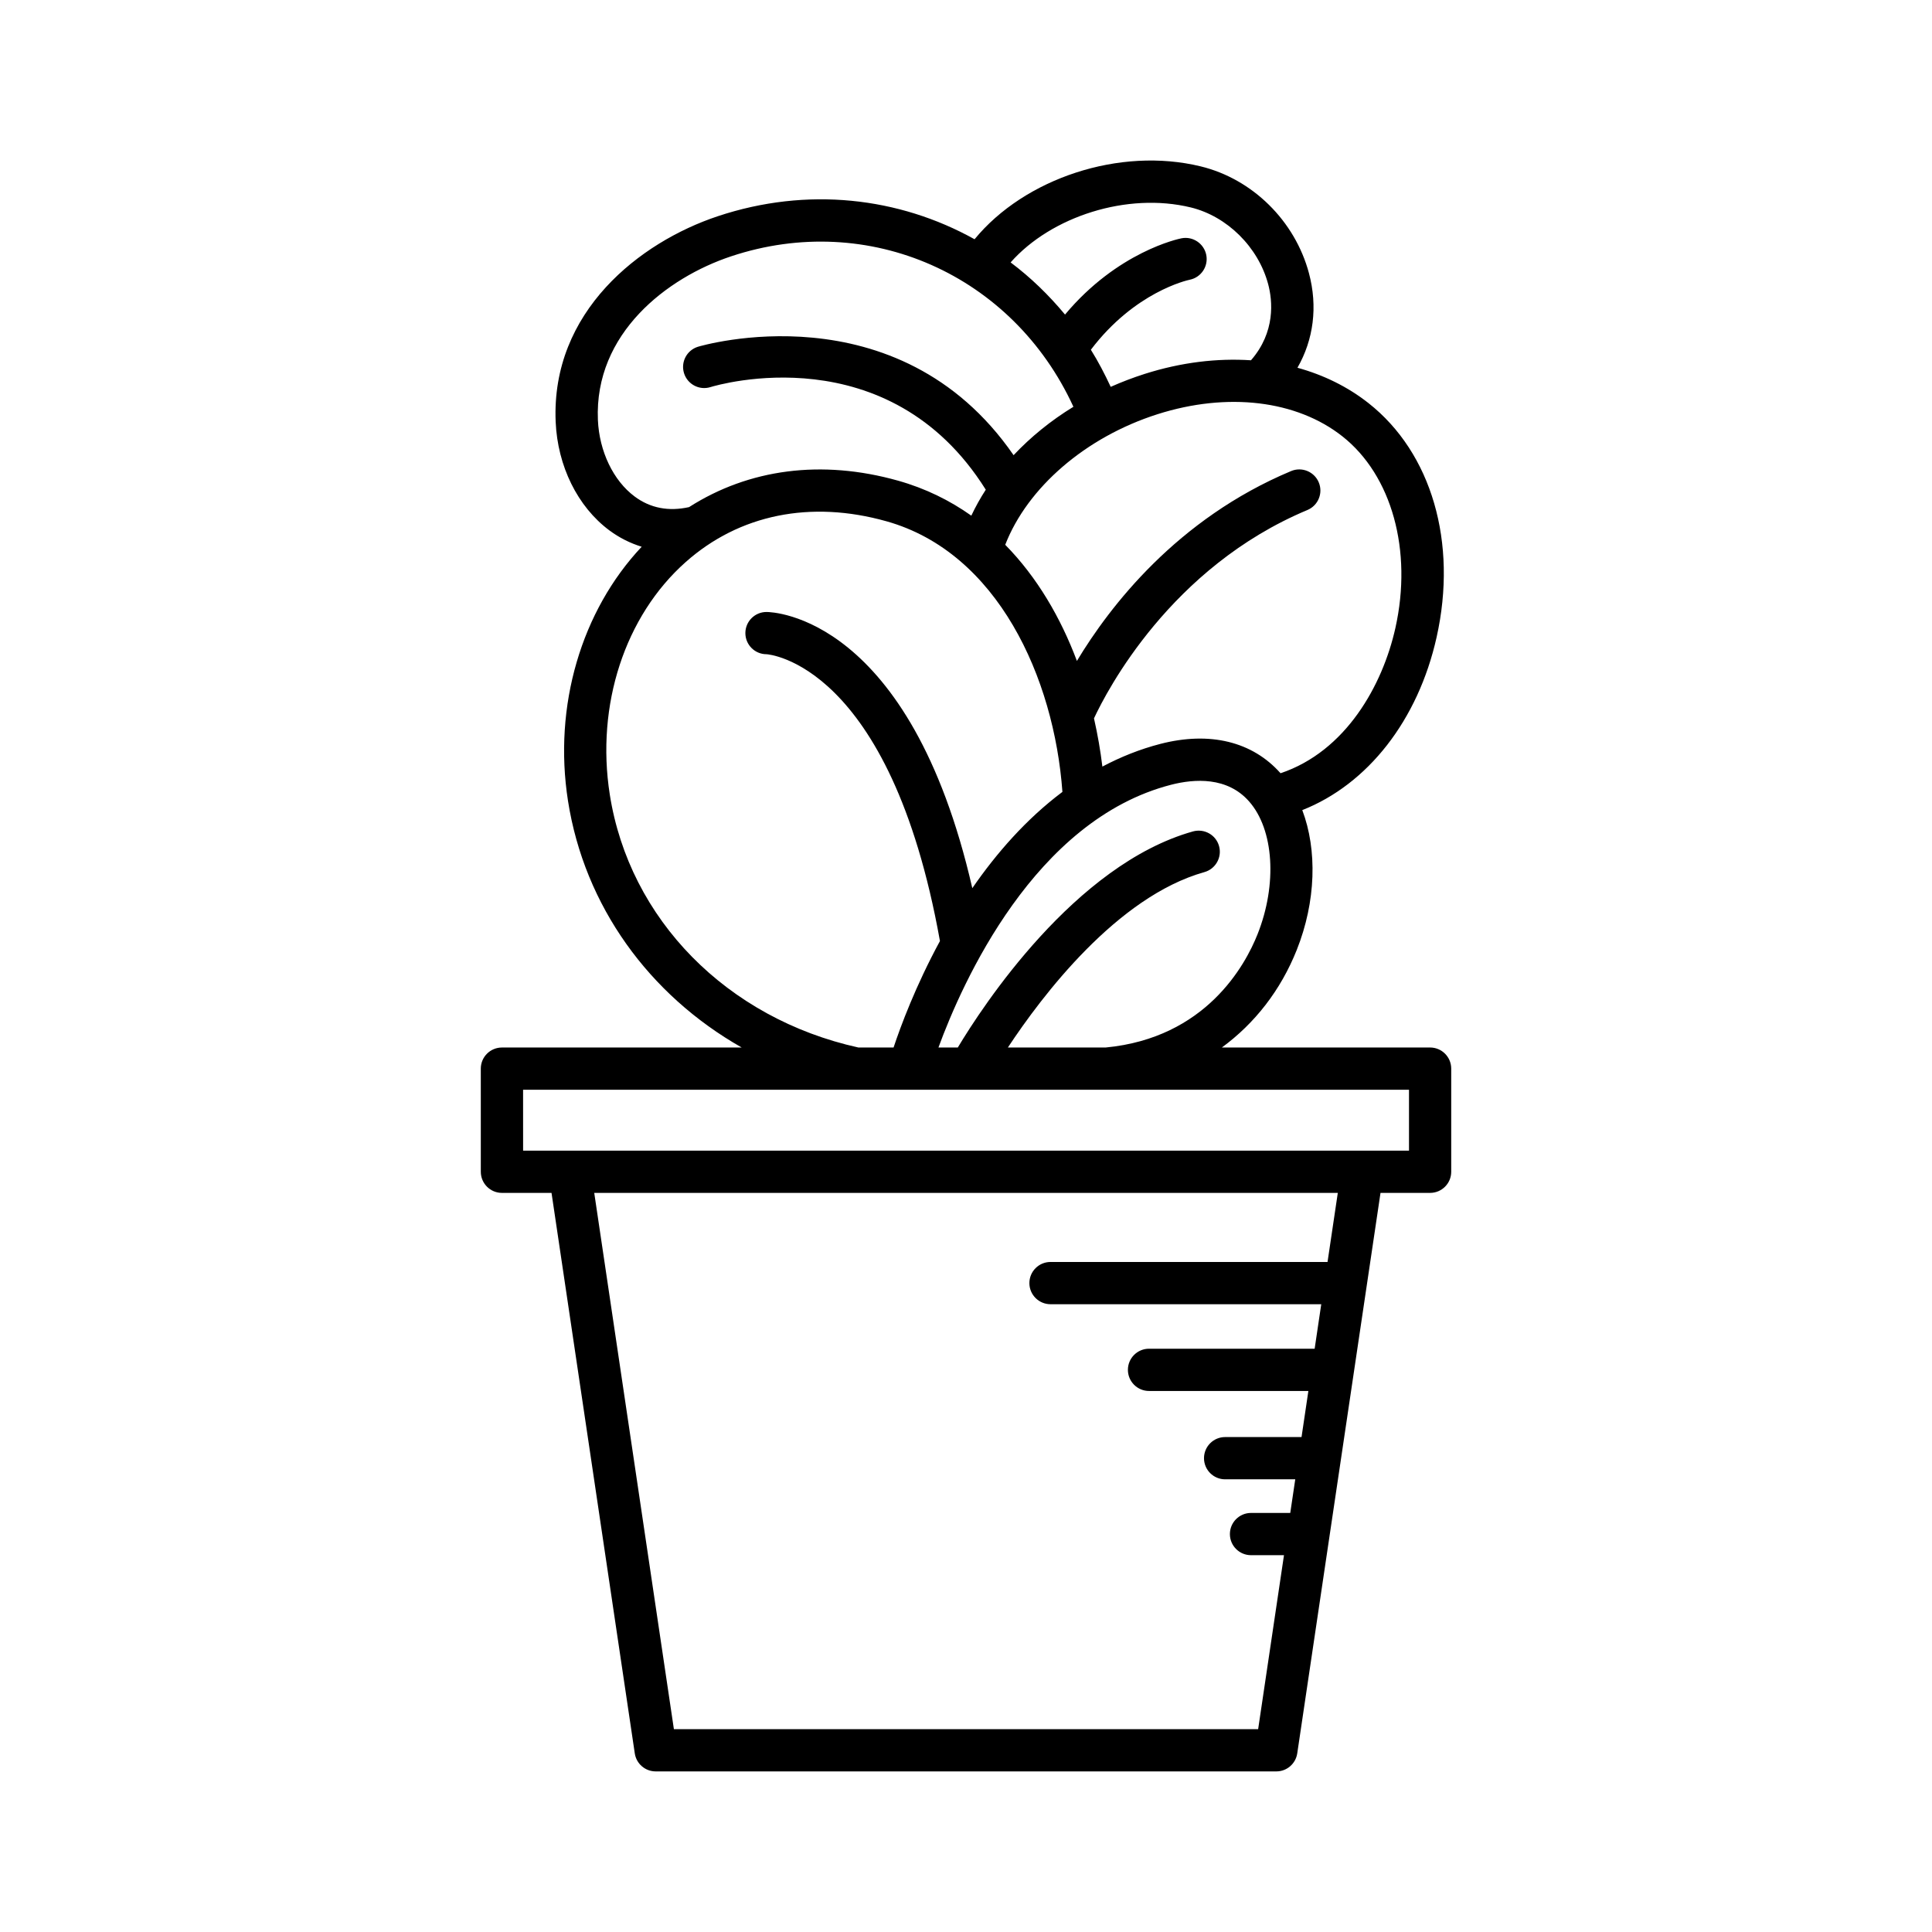 <?xml version="1.0" encoding="UTF-8"?>
<!-- Uploaded to: SVG Repo, www.svgrepo.com, Generator: SVG Repo Mixer Tools -->
<svg fill="#000000" width="800px" height="800px" version="1.1" viewBox="144 144 512 512" xmlns="http://www.w3.org/2000/svg">
 <path d="m271.42 454.53c0 3.09 2.504 5.598 5.598 5.598h13.141l22.066 148.54c0.41 2.746 2.766 4.773 5.539 4.773h164.48c2.773 0 5.129-2.031 5.539-4.773l22.066-148.54h13.141c3.094 0 5.598-2.508 5.598-5.598v-27.332c0-3.09-2.504-5.598-5.598-5.598h-55.184c8.715-6.383 15.605-15.188 19.855-25.875 5.102-12.832 5.453-26.477 1.457-37.035 17.324-6.84 30.68-23.781 35.602-45.836 5.598-25.066-1.316-48.828-18.047-62.016-5.531-4.359-11.906-7.469-18.832-9.379 4.266-7.449 5.418-16.184 3.043-25.066-3.699-13.852-14.961-24.965-28.684-28.301-21.48-5.231-46.668 3.172-59.93 19.312-20.02-11.145-44.328-14.008-68.094-6.086-20.586 6.859-44.176 25.238-42.918 54.477 0.508 11.746 5.816 22.488 14.203 28.742 2.68 1.996 5.566 3.422 8.594 4.356-15.965 16.969-23.473 42.129-19.531 67.344 4.363 27.863 21.492 51.43 46.031 65.363l-63.539 0.004c-3.094 0-5.598 2.508-5.598 5.598zm224.39 23.906h-73.414c-3.094 0-5.598 2.508-5.598 5.598s2.504 5.598 5.598 5.598h71.75l-1.75 11.793h-43.891c-3.094 0-5.598 2.508-5.598 5.598 0 3.09 2.504 5.598 5.598 5.598h42.227l-1.812 12.215h-20.25c-3.094 0-5.598 2.508-5.598 5.598 0 3.09 2.504 5.598 5.598 5.598h18.586l-1.324 8.91h-10.398c-3.094 0-5.598 2.508-5.598 5.598s2.504 5.598 5.598 5.598h8.734l-6.848 46.113h-154.83l-21.109-142.12h197.05zm-18.551-86.844c-3.254 8.195-13.699 27.484-40.27 30.012h-25.891c9.008-13.645 28.906-39.98 52.086-46.488 2.973-0.836 4.711-3.93 3.875-6.906-0.836-2.977-3.914-4.695-6.906-3.875-31.332 8.801-55.82 46.422-62.328 57.27h-5.129c6.297-17.188 25.438-60.305 61.641-69.633 6.242-1.605 14.906-2.148 20.68 4.41 6.594 7.477 7.512 21.957 2.242 35.211zm22.484-131.96c13.113 10.344 18.629 30.277 14.051 50.789-3.375 15.148-13.113 32.688-30.438 38.496-7.445-8.395-18.727-11.152-31.816-7.785-5.496 1.418-10.609 3.492-15.398 6.023-0.508-4.207-1.246-8.48-2.223-12.781 3.391-7.285 20.305-40.043 56.559-55.215 2.856-1.195 4.199-4.473 3.008-7.324-1.195-2.856-4.484-4.191-7.324-3-30.27 12.668-48.098 35.91-56.77 50.32-4.277-11.387-10.5-22.141-18.996-30.781 5.887-15.152 21.281-28.535 40.371-34.609 18.527-5.891 36.84-3.703 48.977 5.867zm-40.188-60.664c9.648 2.348 17.891 10.512 20.516 20.316 1.191 4.453 1.965 12.715-4.547 20.195-8.953-0.586-18.461 0.523-28.156 3.606-3.106 0.988-6.113 2.144-9.02 3.434-1.594-3.414-3.312-6.727-5.258-9.832 11.602-15.297 25.477-18.398 26.191-18.551 3.023-0.605 4.984-3.539 4.394-6.566-0.602-3.035-3.562-5.012-6.57-4.418-0.758 0.148-16.926 3.547-30.863 20.215-4.324-5.211-9.137-9.863-14.418-13.824 10.77-12.188 30.91-18.664 47.73-14.574zm-147.39 76.594c-5.637-4.199-9.352-11.961-9.715-20.25-0.988-23.012 18.383-37.75 35.277-43.375 36.559-12.172 74.703 4.926 90.738 39.863-6 3.676-11.316 8.004-15.852 12.828-30.762-44.547-83.109-28.895-83.668-28.727-2.945 0.918-4.586 4.051-3.672 6.996 0.914 2.953 4.066 4.609 6.996 3.691 1.961-0.602 47.207-13.914 72.973 27.188-1.449 2.227-2.719 4.527-3.832 6.879-5.691-4.031-12.145-7.231-19.445-9.281-20.215-5.68-39.496-3.113-55.363 7.019-5.394 1.195-10.258 0.289-14.438-2.832zm-6.574 78.945c-3.699-23.672 4.012-47.258 20.129-61.559 14.203-12.613 33.105-16.461 53.219-10.797 29.438 8.273 44.414 41.449 46.613 71.711-9.598 7.199-17.496 16.262-23.879 25.512-16.562-72.207-52.902-73.188-54.531-73.191h-0.012c-3.09 0-5.594 2.5-5.598 5.586-0.004 3.09 2.492 5.602 5.586 5.609 0.324 0 32.746 2.191 45.98 76.008-6.453 11.891-10.422 22.59-12.293 28.219h-9.312c-34.875-7.715-60.723-33.992-65.902-67.098zm-22.969 78.293h102.29c0.008 0 0.012 0.004 0.02 0.004 0.004 0 0.012-0.004 0.016-0.004h132.45v16.137l-234.77-0.004z"/>
</svg>